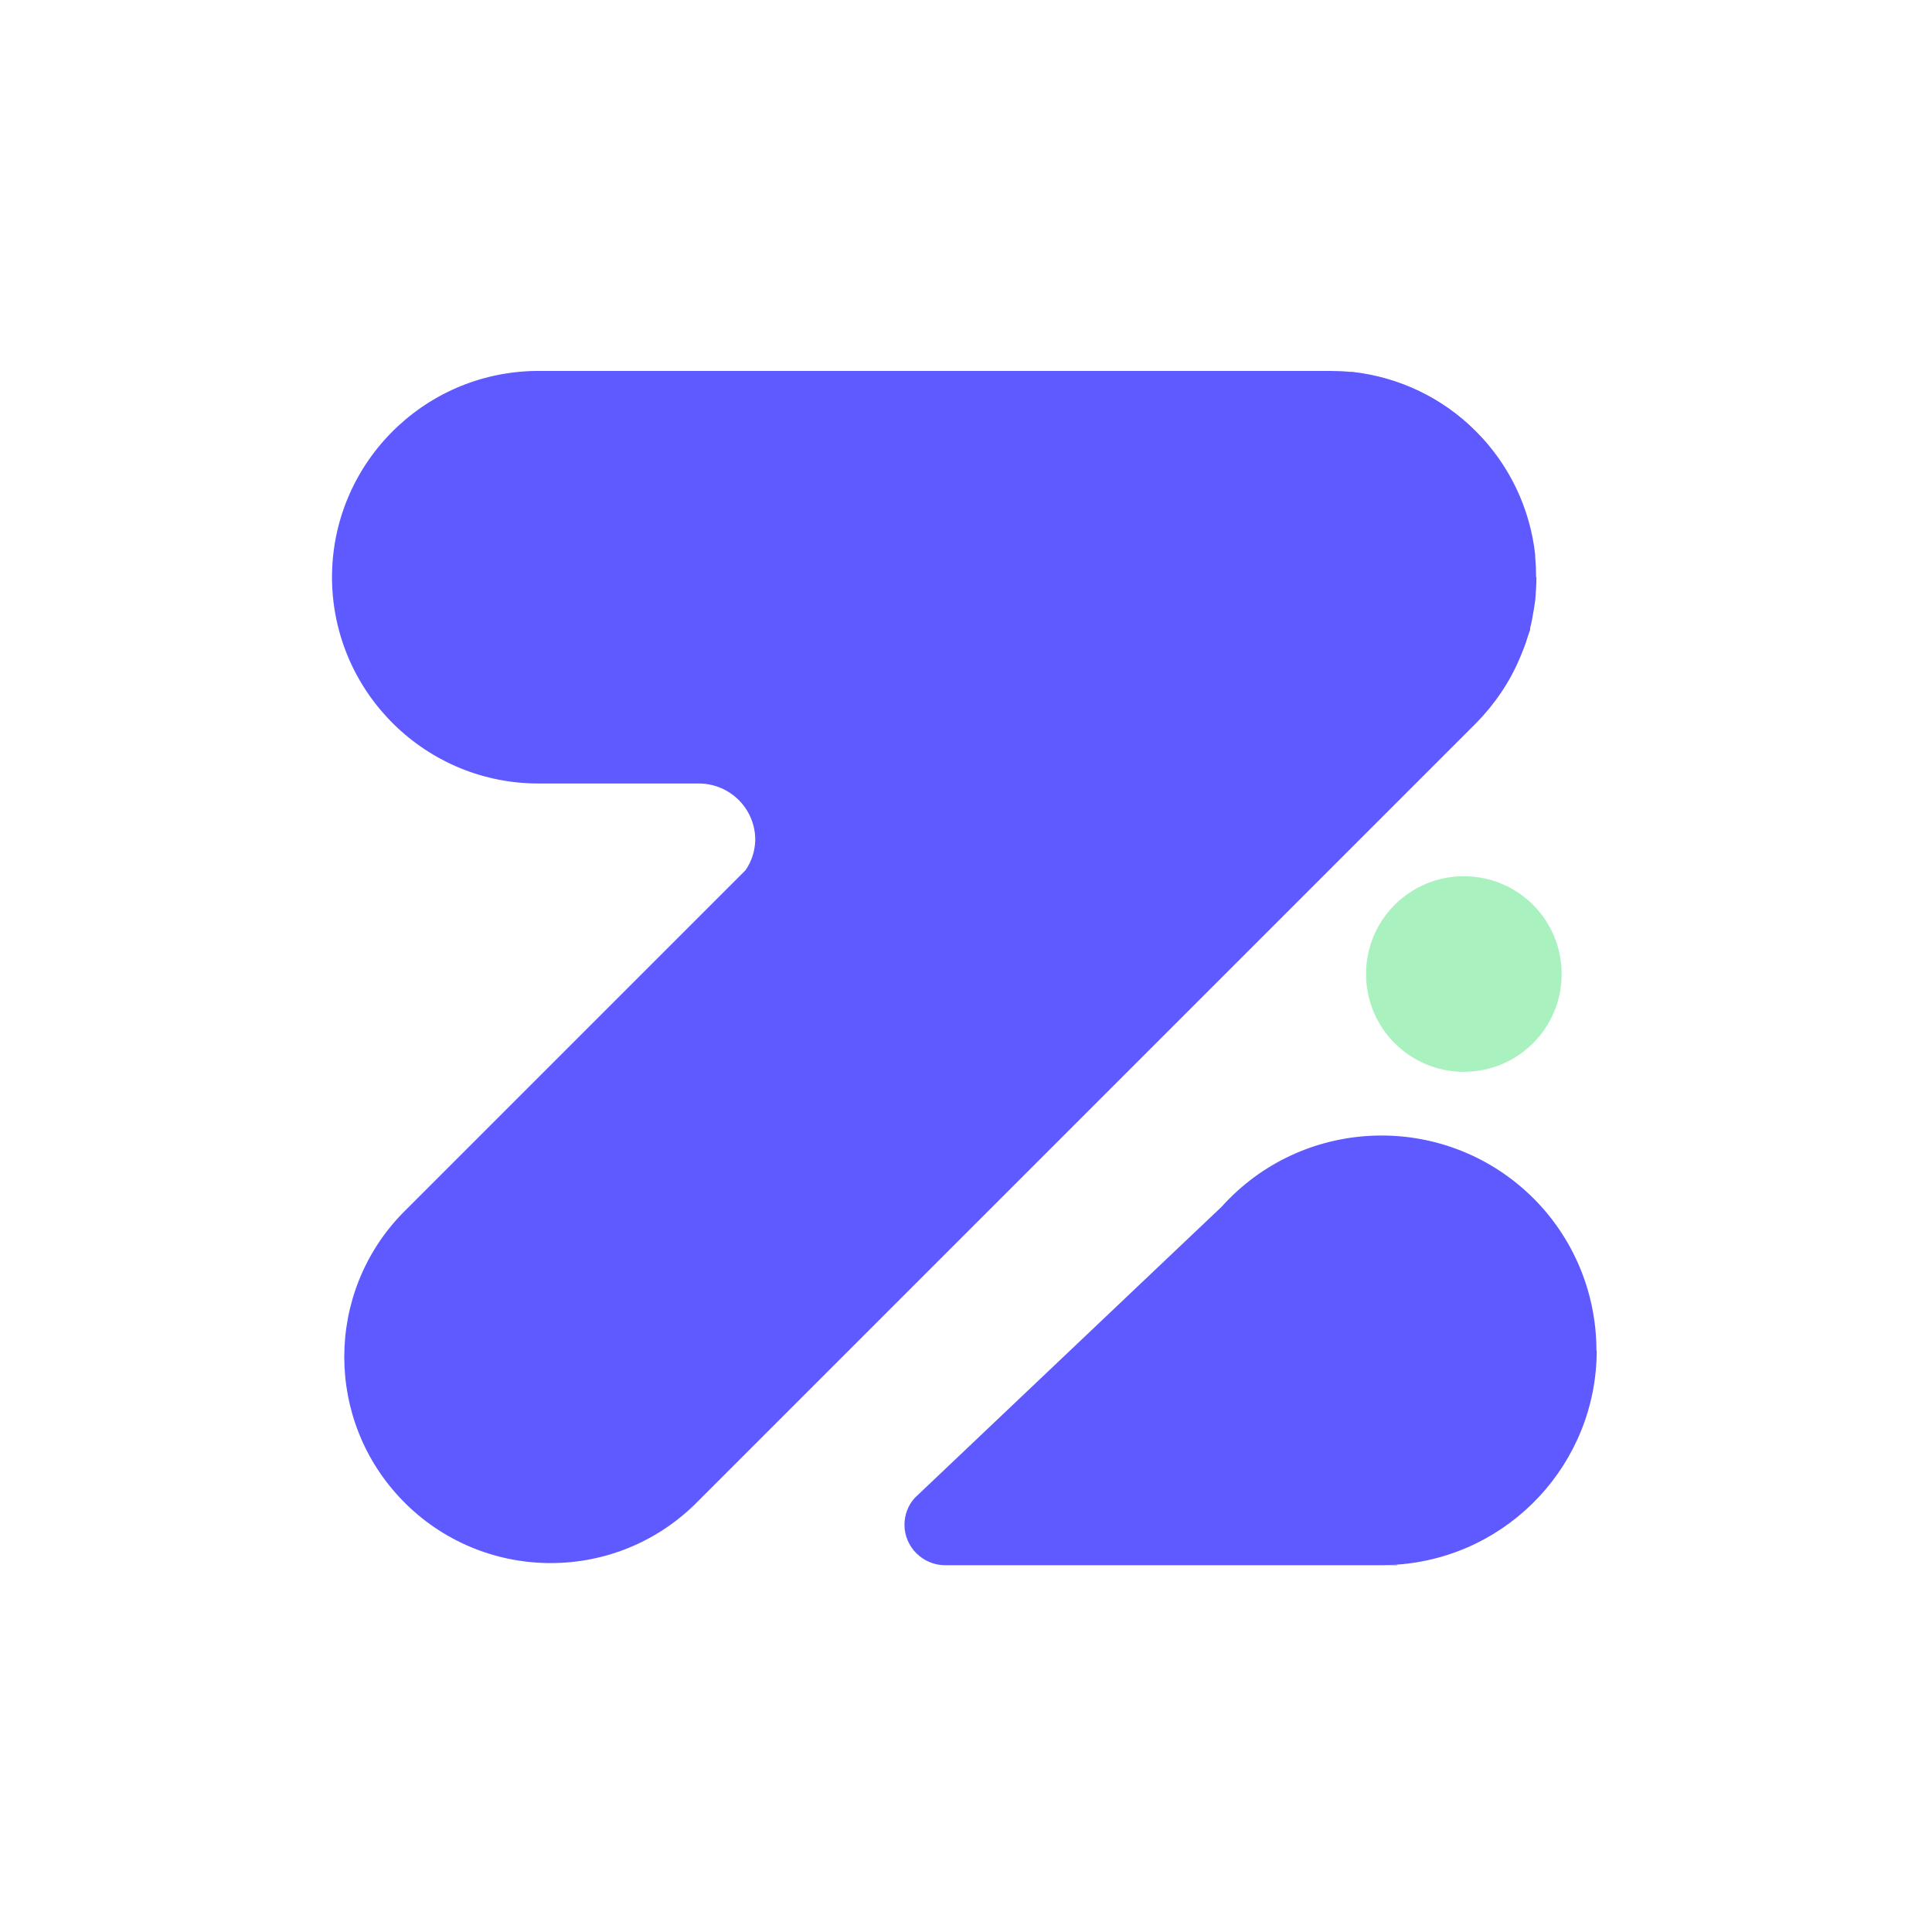 <?xml version="1.0" encoding="UTF-8"?><svg id="Layer_1" xmlns="http://www.w3.org/2000/svg" viewBox="0 0 65 65"><g id="Group_67"><path id="Path_63" d="M49.66,14.52c1.12,1.12,1.82,2.59,1.99,4.17-.36-3.24-2.92-5.8-6.16-6.16,1.58.16,3.05.86,4.17,1.99" style="fill:#5e5aff;"/><path id="Path_64" d="M51.69,19.42v.02c0,.12,0,.23-.01.34l-.02.31c0,.06-.01.12-.02.18s-.02.14-.03.2h0c-.02.12-.04.23-.06.34-.02.11-.04.21-.07.32v.06c-.04.1-.07.2-.1.29-.03.11-.07.22-.11.32s-.08.21-.13.32c-.34.82-.85,1.57-1.48,2.21l-26.3,26.3c-2.75,2.67-7.15,2.6-9.82-.15-2.61-2.69-2.61-6.97,0-9.66l11.54-11.54c.21-.3.32-.65.33-1.02,0-1.04-.83-1.88-1.87-1.9h-5.35c-3.83.04-6.97-3.03-7.02-6.86-.04-3.83,3.03-6.97,6.86-7.02.05,0,.1,0,.15,0h26.57c.22,0,.45.01.67.03.02,0,.04,0,.07,0,3.24.36,5.8,2.92,6.16,6.16,0,.02,0,.05,0,.07.02.22.03.44.03.67" style="fill:#5e5aff;"/><path id="Path_65" d="M45.96,32.77c0-1.82,1.47-3.29,3.29-3.29s3.29,1.47,3.29,3.29-1.47,3.29-3.29,3.29h0c-1.82,0-3.29-1.47-3.29-3.29h0" style="fill:#a9f2bf;"/><path id="Path_66" d="M53.72,45.43c0,3.79-2.93,6.94-6.72,7.21-.17.01-.34.02-.51.02h-14.69c-.75,0-1.37-.61-1.37-1.36,0-.33.12-.66.35-.91l.17-.16,10.15-9.63h0c2.67-2.97,7.24-3.21,10.21-.55,1.53,1.37,2.4,3.33,2.4,5.38" style="fill:#5e5aff;"/><path id="Path_67" d="M47.01,52.66h-.52c.17,0,.35,0,.51-.02v.02Z" style="fill:#5e5aff;"/></g></svg>